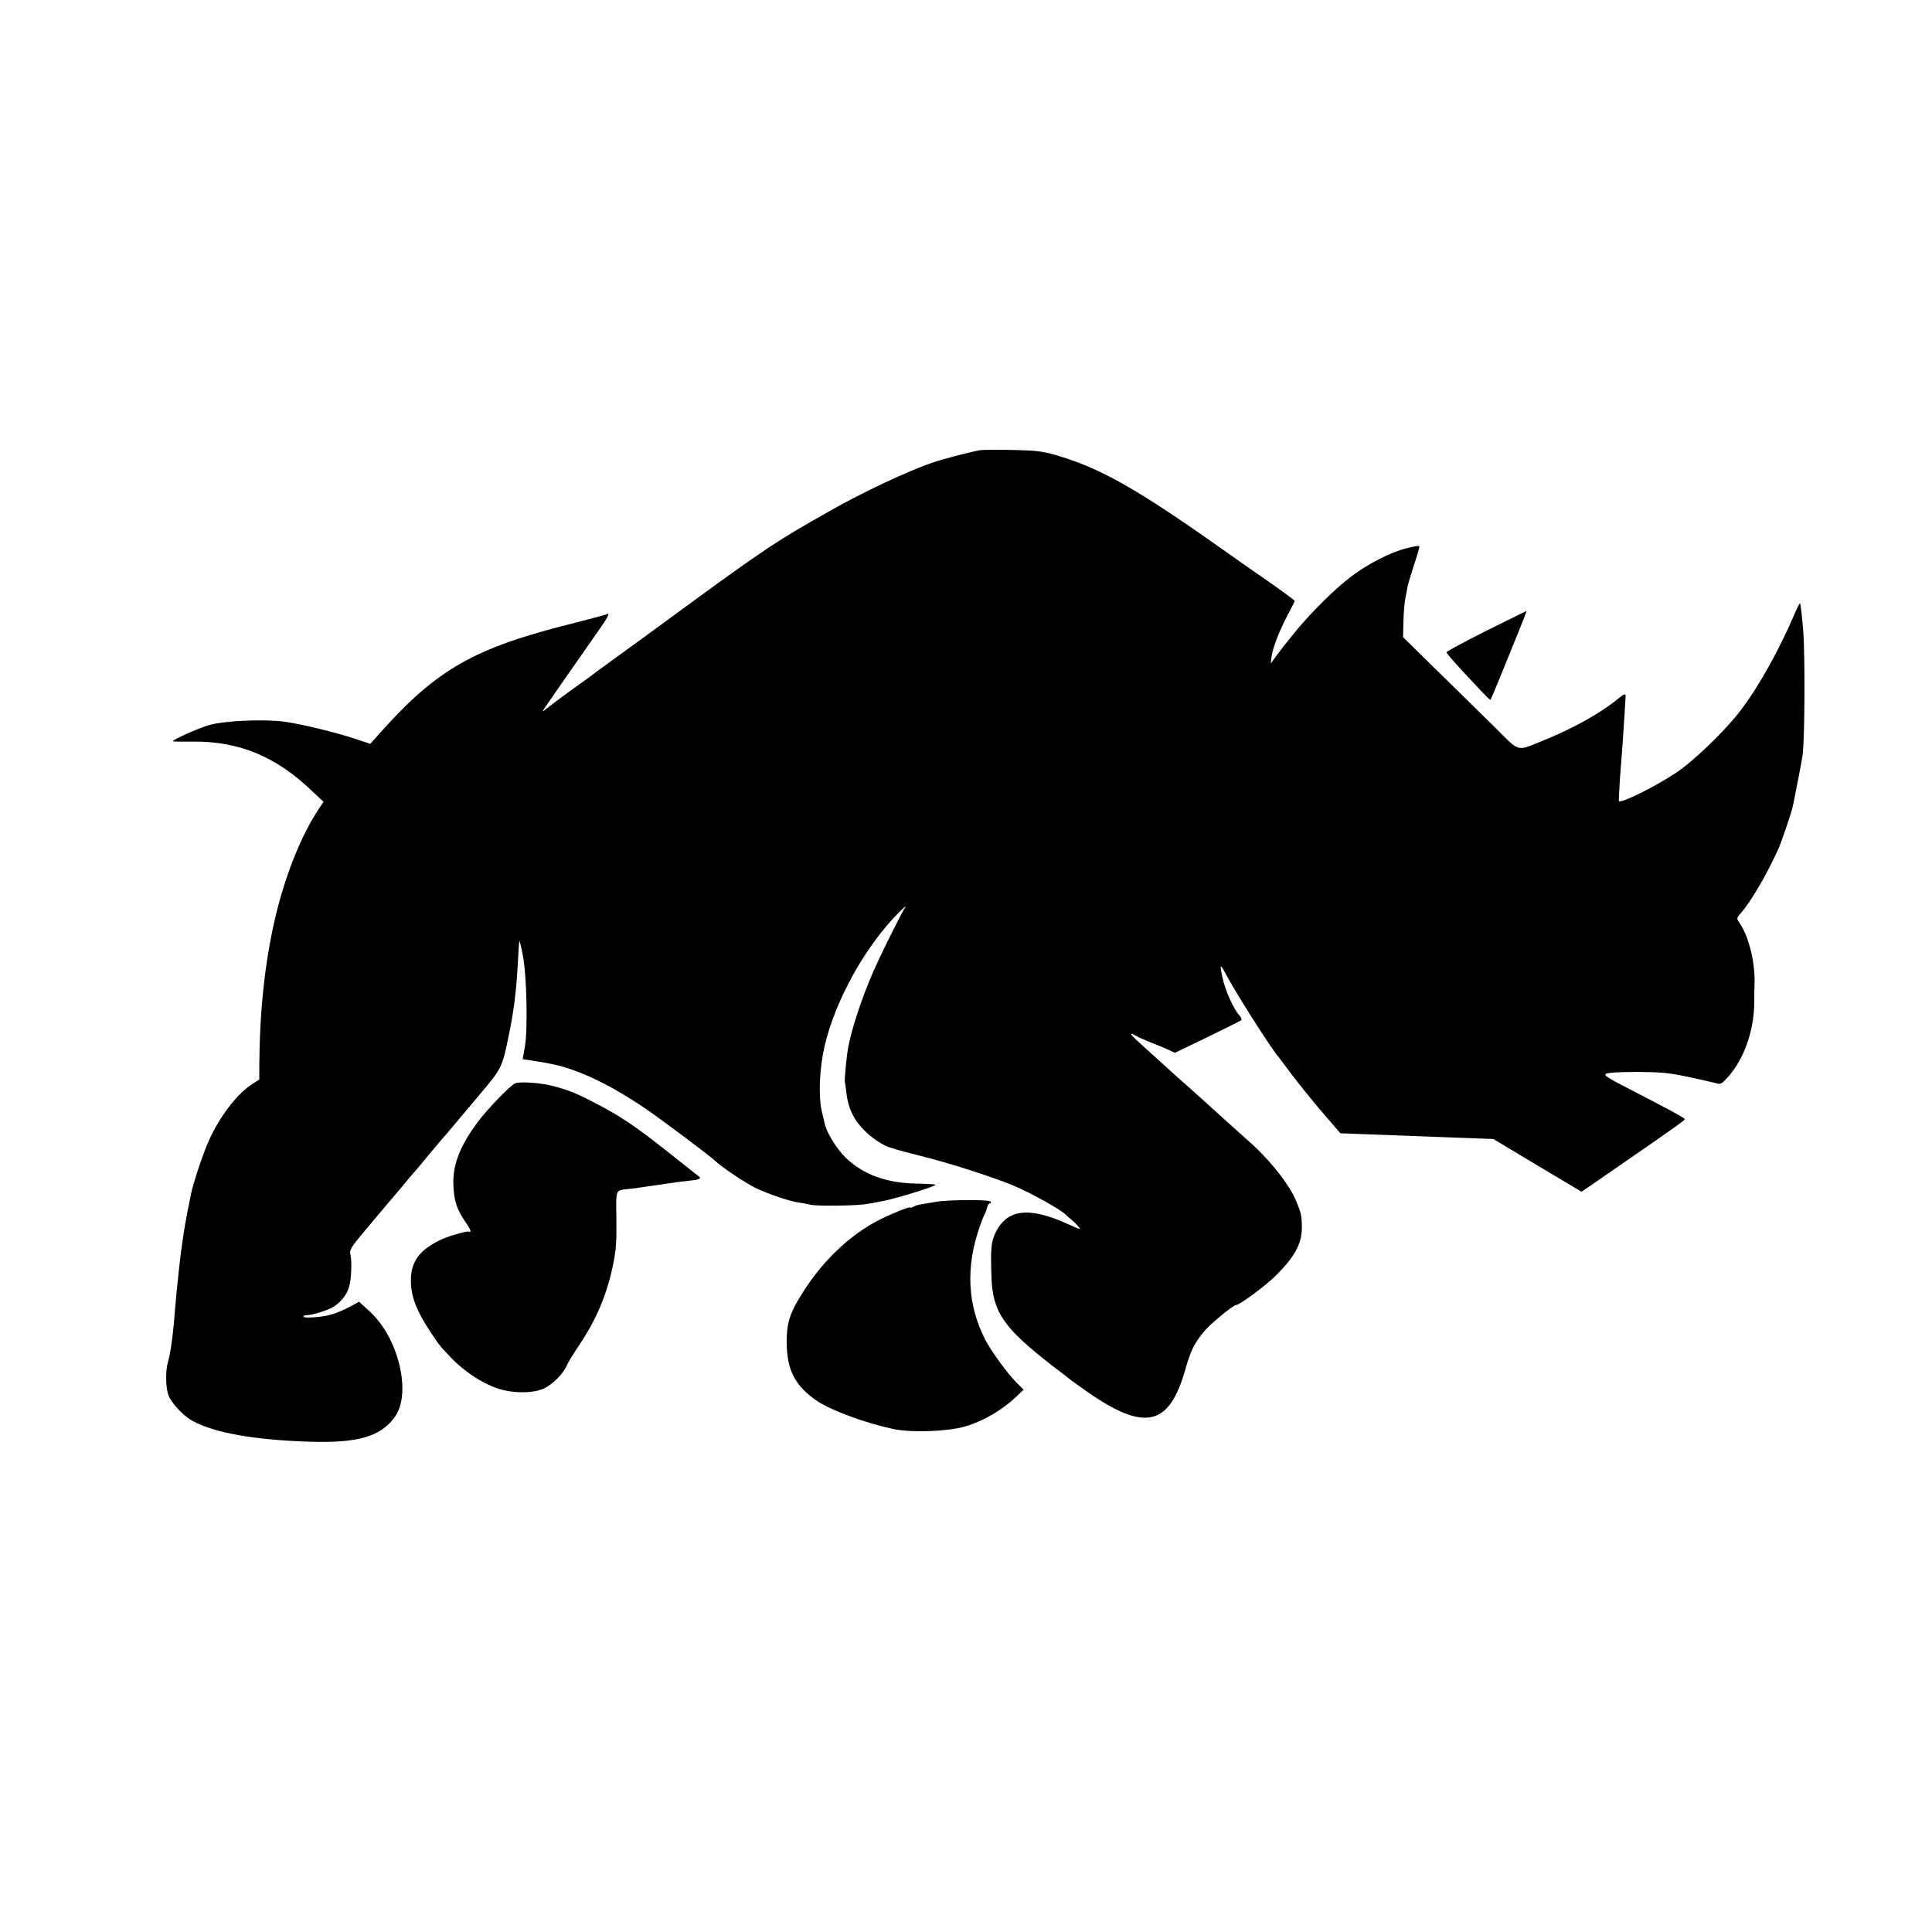 <?xml version="1.0" standalone="no"?>
<!DOCTYPE svg PUBLIC "-//W3C//DTD SVG 20010904//EN"
 "http://www.w3.org/TR/2001/REC-SVG-20010904/DTD/svg10.dtd">
<svg version="1.0" xmlns="http://www.w3.org/2000/svg"
 width="1140pt" height="1140pt" viewBox="0 0 1140 1140"
 preserveAspectRatio="xMidYMid meet">
<g transform="translate(0,1140) scale(0.1,-0.1)"
fill="#000000" stroke="none">
<path d="M5785 8744 c-53 -9 -220 -52 -286 -75 -141 -48 -411 -175 -594 -279
-339 -191 -401 -233 -1038 -701 -71 -52 -177 -129 -235 -171 -59 -42 -111 -81
-117 -85 -5 -5 -68 -51 -140 -102 -71 -52 -141 -104 -154 -115 -13 -12 -20
-14 -16 -6 9 14 212 306 326 468 54 76 72 111 50 98 -5 -3 -98 -28 -208 -56
-576 -144 -795 -269 -1128 -642 l-60 -67 -88 29 c-114 38 -310 86 -415 101
-123 17 -358 7 -450 -20 -65 -19 -212 -85 -212 -95 0 -2 53 -3 118 -2 268 3
488 -86 697 -286 l74 -69 -28 -42 c-107 -162 -202 -401 -261 -660 -58 -252
-88 -539 -90 -854 l0 -83 -38 -24 c-93 -59 -197 -194 -264 -346 -34 -79 -89
-244 -102 -310 -35 -175 -35 -179 -50 -280 -6 -38 -15 -110 -20 -160 -12 -107
-19 -187 -21 -210 -12 -162 -27 -280 -45 -340 -13 -46 -13 -135 1 -184 13 -47
85 -127 145 -160 125 -70 366 -113 691 -123 286 -9 420 30 504 148 98 139 21
464 -148 619 l-64 59 -52 -28 c-29 -16 -75 -36 -103 -45 -54 -18 -174 -27
-174 -14 0 4 10 8 23 8 28 0 106 24 144 43 48 25 90 76 103 124 14 47 17 153
7 195 -6 22 7 42 84 134 51 60 110 131 133 158 23 27 48 57 56 66 8 9 32 37
53 63 21 25 43 52 50 59 7 7 44 51 82 98 39 46 77 92 85 101 8 8 33 38 56 65
23 27 96 114 163 194 135 160 134 159 176 365 28 139 42 252 51 420 3 66 7
121 9 123 1 2 11 -37 20 -85 23 -115 30 -437 12 -540 l-13 -73 30 -4 c136 -21
178 -30 245 -52 135 -45 276 -119 445 -232 91 -62 389 -285 416 -312 32 -32
173 -127 235 -158 73 -36 206 -81 260 -88 22 -3 54 -9 70 -13 31 -8 241 -6
310 2 37 5 67 10 120 21 83 17 305 86 305 95 0 3 -48 6 -108 7 -179 2 -319 53
-423 154 -53 52 -112 148 -123 201 -3 13 -10 44 -16 68 -22 89 -15 255 15 386
62 270 240 591 438 790 28 28 46 43 40 35 -20 -29 -153 -296 -191 -385 -68
-156 -128 -339 -148 -450 -9 -49 -22 -189 -19 -199 2 -6 6 -34 9 -63 9 -88 42
-159 105 -222 48 -49 122 -97 163 -105 7 -2 20 -6 28 -9 8 -3 71 -19 140 -37
177 -44 426 -124 553 -177 100 -42 274 -139 304 -169 7 -7 23 -21 35 -31 13
-10 32 -29 42 -41 17 -20 10 -18 -60 14 -236 108 -368 90 -434 -59 -22 -50
-25 -87 -20 -247 6 -212 70 -305 365 -533 55 -42 105 -80 110 -85 6 -4 46 -33
90 -64 340 -237 484 -204 579 131 32 112 51 150 106 219 34 44 176 162 195
162 20 0 183 121 238 178 110 111 149 186 149 282 -1 66 -4 82 -33 151 -44
106 -163 254 -295 368 -35 31 -194 174 -234 211 -9 8 -54 49 -100 90 -47 41
-90 80 -96 85 -6 6 -46 42 -88 80 -147 132 -171 155 -160 155 5 0 14 -4 20 -8
5 -5 41 -21 79 -37 39 -15 90 -36 114 -47 l44 -20 191 92 c105 51 195 96 200
100 4 5 -1 18 -12 30 -32 35 -80 140 -97 214 -9 38 -14 71 -11 73 2 3 14 -15
26 -39 50 -97 263 -435 313 -493 4 -5 41 -54 81 -108 41 -54 121 -153 179
-221 l106 -123 183 -7 c101 -4 235 -9 298 -11 63 -3 184 -7 268 -10 l154 -6
260 -156 260 -155 62 42 c33 24 108 75 166 115 306 211 381 264 381 271 1 7
-73 47 -344 187 -115 59 -135 73 -120 81 11 7 86 11 183 11 140 -1 185 -5 295
-28 72 -15 146 -32 165 -37 34 -10 36 -9 78 37 92 104 150 267 153 429 0 43 1
104 2 134 2 119 -37 270 -88 343 -19 28 -19 29 6 58 58 64 157 234 222 379 17
36 75 208 83 242 2 10 6 28 9 41 8 36 45 229 51 267 13 88 16 582 4 738 -7 89
-16 162 -19 162 -3 0 -17 -26 -30 -58 -93 -217 -209 -427 -319 -572 -87 -116
-274 -297 -381 -369 -123 -82 -324 -182 -338 -168 -2 2 1 65 6 138 6 74 13
168 16 209 6 88 17 263 17 270 1 20 -7 17 -44 -13 -110 -89 -267 -176 -450
-250 -151 -61 -129 -67 -276 80 -71 70 -222 219 -336 330 l-207 203 2 91 c1
49 6 111 11 137 5 26 12 59 14 74 3 15 21 73 39 129 19 57 33 105 30 107 -2 3
-35 -3 -72 -12 -95 -23 -233 -93 -333 -170 -91 -68 -243 -219 -329 -326 -29
-36 -59 -73 -67 -83 -8 -10 -28 -37 -45 -60 l-31 -42 5 41 c8 55 46 153 96
247 22 42 41 79 41 81 0 4 -117 89 -186 136 -13 8 -125 87 -251 176 -504 356
-718 476 -978 550 -76 22 -115 26 -250 29 -88 2 -173 1 -190 -1z"/>
<path d="M8770 7678 c-129 -65 -235 -122 -235 -127 0 -5 43 -55 96 -112 138
-148 160 -171 164 -167 4 5 30 66 73 173 22 55 63 156 91 224 28 69 50 125 48
126 -1 0 -108 -53 -237 -117z"/>
<path d="M3041 5008 c-27 -9 -163 -150 -220 -226 -104 -138 -149 -252 -146
-367 3 -100 19 -149 75 -231 18 -25 29 -48 26 -51 -3 -4 -6 -4 -6 -1 0 9 -110
-21 -160 -43 -124 -56 -180 -124 -185 -226 -5 -100 26 -188 116 -324 54 -81
52 -78 124 -154 72 -75 177 -145 266 -176 91 -32 216 -32 281 -1 52 26 113 88
133 136 7 17 39 69 70 115 107 159 169 309 205 491 15 73 19 132 17 258 -2
181 -9 167 78 177 28 3 61 7 75 10 22 3 95 14 215 31 22 3 57 7 78 9 42 4 57
12 41 23 -5 4 -75 59 -154 122 -216 172 -309 235 -465 315 -110 57 -159 76
-251 99 -67 17 -185 25 -213 14z"/>
<path d="M5520 4308 c-25 -4 -60 -10 -77 -13 -18 -2 -42 -9 -53 -15 -11 -6
-20 -8 -20 -5 0 7 -94 -30 -170 -67 -192 -95 -365 -264 -491 -480 -52 -89 -68
-147 -67 -250 1 -163 50 -257 180 -345 83 -56 288 -131 448 -165 109 -23 323
-15 425 15 108 32 218 96 303 177 l42 40 -40 40 c-56 56 -150 185 -187 256
-105 205 -116 429 -31 669 12 33 24 65 28 70 4 6 10 22 14 38 3 15 11 27 17
27 6 0 7 5 4 10 -8 13 -258 11 -325 -2z"/>
</g>
</svg>
